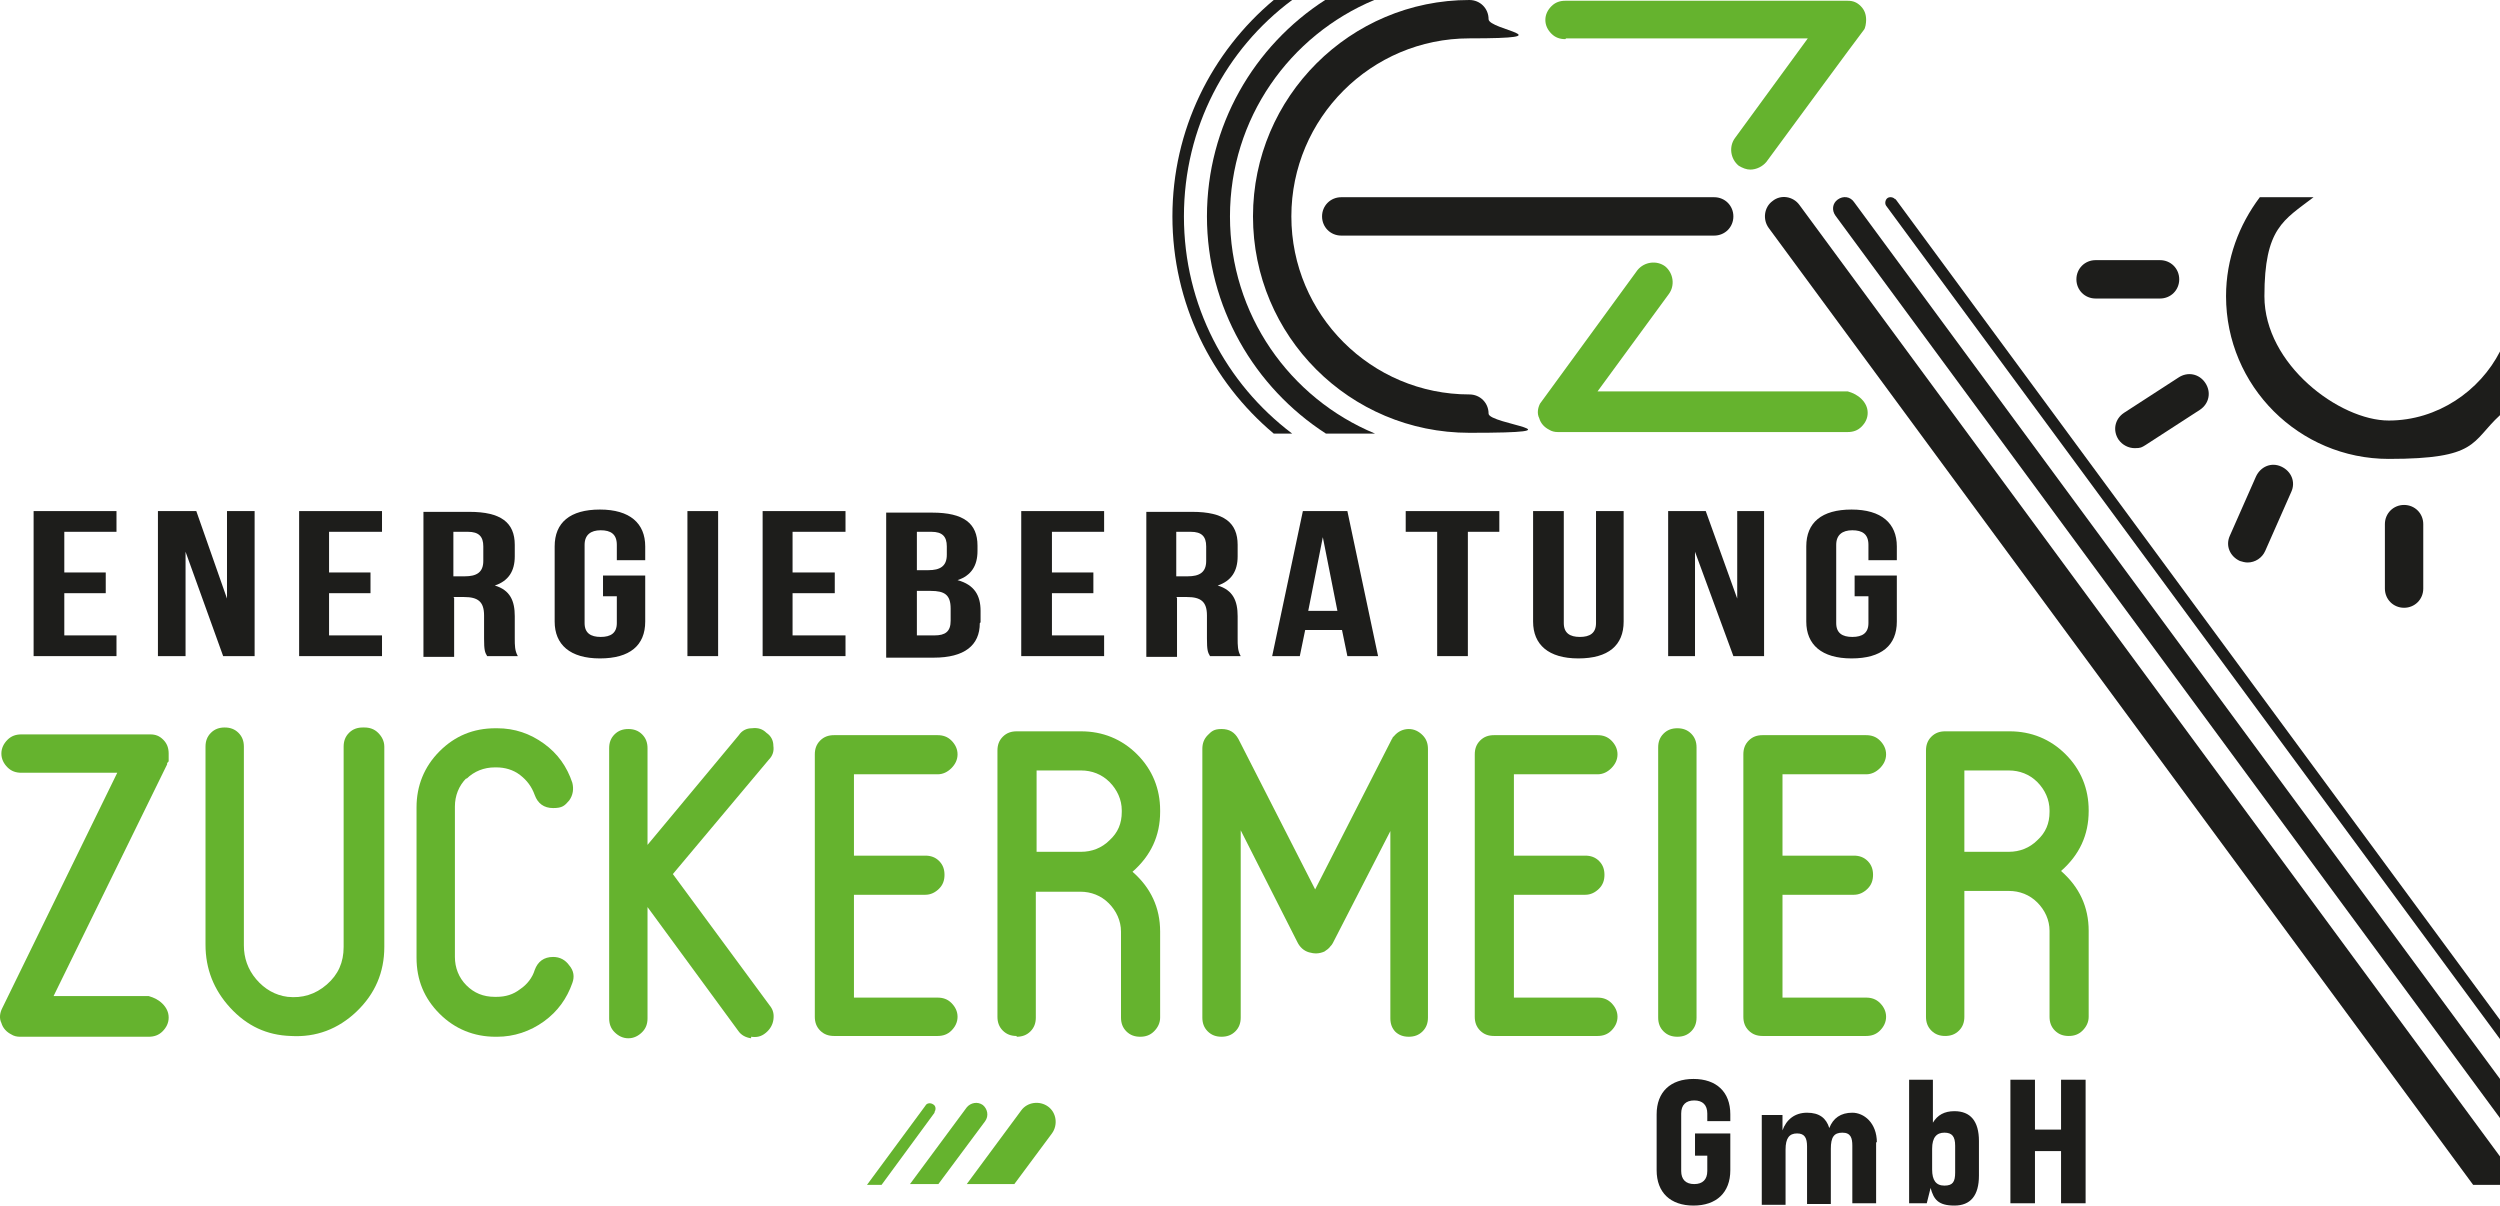 <?xml version="1.0" encoding="UTF-8"?>
<svg id="logo" width="325.78" height="157.1" version="1.1" viewBox="0 0 325.78 157.1" xmlns="http://www.w3.org/2000/svg">
 <!-- Generator: Adobe Illustrator 29.8.2, SVG Export Plug-In . SVG Version: 2.1.1 Build 3)  -->
 <defs>
  <style>.st0 {
        fill: #1d1d1b;
      }

      .st1 {
        fill: #65b32e;
      }</style>
 </defs>
 <g transform="translate(-257.92 -200.5)">
  <path class="st1" d="m277.5 330.3h-12.6l14.8-30.2v-0.2c0.1 0 0.1-0.1 0.2-0.2v-0.2-0.8c0-0.7-0.2-1.3-0.7-1.8s-1-0.7-1.7-0.7h-16.8c-0.7 0-1.3 0.2-1.8 0.7s-0.8 1.1-0.8 1.8 0.3 1.3 0.8 1.8 1.1 0.7 1.8 0.7h12.5l-15 30.7c-0.3 0.6-0.4 1.3-0.1 1.9 0.2 0.7 0.7 1.2 1.3 1.5 0.3 0.2 0.7 0.3 1.1 0.3h16.8c0.7 0 1.3-0.2 1.8-0.7s0.8-1.1 0.8-1.8-0.3-1.3-0.8-1.8-1.1-0.8-1.8-1z"/>
  <path class="st1" d="m305.2 295.3c-0.7 0-1.3 0.2-1.8 0.7s-0.7 1.1-0.7 1.8v26.1c0 2-0.7 3.6-2.2 4.9s-3.2 1.8-5.1 1.6c-1.6-0.2-3-1-4.1-2.3s-1.6-2.8-1.6-4.4v-25.9c0-0.7-0.2-1.3-0.7-1.8s-1.1-0.7-1.8-0.7-1.3 0.2-1.8 0.7-0.7 1.1-0.7 1.8v25.8c0 3.2 1.1 5.9 3.2 8.2 2.2 2.4 4.8 3.6 7.9 3.7 3.3 0.2 6.2-0.9 8.6-3.2s3.6-5.1 3.6-8.4v-26.1c0-0.7-0.3-1.3-0.8-1.8s-1.1-0.7-1.8-0.7z"/>
  <path class="st1" d="m318.7 302c1-1 2.3-1.5 3.7-1.5h0.2c1.1 0 2.2 0.3 3.1 1s1.5 1.5 1.9 2.6 1.2 1.7 2.4 1.7 1.5-0.3 2.1-1c0.5-0.7 0.6-1.5 0.4-2.3-0.7-2.1-1.9-3.8-3.7-5.1s-3.8-2-6.1-2h-0.2c-2.9 0-5.3 1-7.3 3s-3 4.5-3 7.3v19.6c0 2.9 1 5.3 3 7.3s4.5 3 7.3 3h0.2c2.2 0 4.3-0.7 6.1-2s3-3 3.7-5c0.3-0.8 0.2-1.6-0.4-2.3-0.5-0.7-1.2-1.1-2.1-1.1-1.2 0-2 0.6-2.4 1.7-0.3 1-1 1.9-1.9 2.5-0.9 0.7-1.9 1-3.1 1h-0.2c-1.5 0-2.7-0.5-3.7-1.5s-1.5-2.3-1.5-3.7v-19.6c0-1.4 0.5-2.7 1.5-3.7z"/>
  <path class="st1" d="m355.8 335.6c0.7 0.1 1.3 0 1.9-0.5 0.5-0.4 0.9-1 1-1.7s0-1.3-0.5-1.9l-12.6-17.1 12.5-14.9c0.5-0.5 0.7-1.1 0.6-1.8 0-0.7-0.3-1.3-0.9-1.7-0.5-0.5-1.1-0.7-1.9-0.6-0.7 0-1.3 0.3-1.7 0.9l-11.9 14.3v-12.6c0-0.7-0.2-1.3-0.7-1.8s-1.1-0.7-1.8-0.7-1.3 0.2-1.8 0.7-0.7 1.1-0.7 1.8v35.2c0 0.7 0.2 1.3 0.7 1.8s1.1 0.8 1.8 0.8 1.3-0.3 1.8-0.8 0.7-1.1 0.7-1.8v-14.5l11.8 16.1c0.4 0.6 1 0.9 1.7 1z"/>
  <path class="st1" d="m380.1 301.4c0.7 0 1.3-0.3 1.8-0.8s0.8-1.1 0.8-1.8-0.3-1.3-0.8-1.8-1.1-0.7-1.8-0.7h-13.5c-0.7 0-1.3 0.2-1.8 0.7s-0.7 1.1-0.7 1.8v34.2c0 0.7 0.2 1.3 0.7 1.8s1.1 0.7 1.8 0.7h13.5c0.7 0 1.3-0.2 1.8-0.7s0.8-1.1 0.8-1.8-0.3-1.3-0.8-1.8-1.1-0.7-1.8-0.7h-10.9v-13.4h9.3c0.7 0 1.3-0.3 1.8-0.8s0.7-1.1 0.7-1.8-0.2-1.3-0.7-1.8-1.1-0.7-1.8-0.7h-9.3v-10.6z"/>
  <path class="st1" d="m390.4 335.6c0.7 0 1.3-0.2 1.8-0.7s0.7-1.1 0.7-1.8v-16.4h5.8c1.4 0 2.7 0.5 3.7 1.5s1.6 2.3 1.6 3.7v11.2c0 0.7 0.2 1.3 0.7 1.8s1.1 0.7 1.8 0.7 1.3-0.2 1.8-0.7 0.8-1.1 0.8-1.8v-11.2c0-3.1-1.2-5.7-3.6-7.8 2.4-2.1 3.6-4.7 3.6-7.8v-0.2c0-2.8-1-5.3-3-7.3s-4.5-3-7.3-3h-8.4c-0.7 0-1.3 0.2-1.8 0.7s-0.7 1.1-0.7 1.8v34.7c0 0.7 0.2 1.3 0.7 1.8s1.1 0.7 1.8 0.7zm2.6-34.7h5.8c1.4 0 2.7 0.5 3.7 1.5s1.6 2.3 1.6 3.7v0.2c0 1.5-0.5 2.7-1.6 3.7-1 1-2.3 1.5-3.7 1.5h-5.8z"/>
  <path class="st1" d="m439.7 334.9c0.5 0.5 1.1 0.7 1.8 0.7s1.3-0.2 1.8-0.7 0.7-1.1 0.7-1.8v-35c0-0.7-0.2-1.3-0.7-1.8s-1.1-0.8-1.8-0.8-1.4 0.3-1.9 0.9l-0.2 0.2c0 0.1-0.1 0.2-0.1 0.2l-10 19.6-10-19.6c-0.5-0.9-1.2-1.3-2.2-1.3s-1.3 0.3-1.8 0.8-0.7 1.1-0.7 1.8v35c0 0.7 0.2 1.3 0.7 1.8s1.1 0.7 1.8 0.7 1.3-0.2 1.8-0.7 0.7-1.1 0.7-1.8v-24.4l7.4 14.6c0.3 0.6 0.8 1.1 1.5 1.3s1.3 0.2 2-0.1c0.3-0.2 0.6-0.4 0.8-0.7 0.1-0.1 0.2-0.2 0.3-0.4l7.5-14.6v24.4c0 0.7 0.2 1.3 0.7 1.8z"/>
  <path class="st1" d="m466.1 301.4c0.7 0 1.3-0.3 1.8-0.8s0.8-1.1 0.8-1.8-0.3-1.3-0.8-1.8-1.1-0.7-1.8-0.7h-13.5c-0.7 0-1.3 0.2-1.8 0.7s-0.7 1.1-0.7 1.8v34.2c0 0.7 0.2 1.3 0.7 1.8s1.1 0.7 1.8 0.7h13.5c0.7 0 1.3-0.2 1.8-0.7s0.8-1.1 0.8-1.8-0.3-1.3-0.8-1.8-1.1-0.7-1.8-0.7h-10.9v-13.4h9.3c0.7 0 1.3-0.3 1.8-0.8s0.7-1.1 0.7-1.8-0.2-1.3-0.7-1.8-1.1-0.7-1.8-0.7h-9.3v-10.6z"/>
  <path class="st1" d="m476.5 295.4c-0.7 0-1.3 0.2-1.8 0.7s-0.7 1.1-0.7 1.8v35.2c0 0.7 0.2 1.3 0.7 1.8s1.1 0.7 1.8 0.7 1.3-0.2 1.8-0.7 0.7-1.1 0.7-1.8v-35.2c0-0.7-0.2-1.3-0.7-1.8s-1.1-0.7-1.8-0.7z"/>
  <path class="st1" d="m501.1 301.4c0.7 0 1.3-0.3 1.8-0.8s0.8-1.1 0.8-1.8-0.3-1.3-0.8-1.8-1.1-0.7-1.8-0.7h-13.5c-0.7 0-1.3 0.2-1.8 0.7s-0.7 1.1-0.7 1.8v34.2c0 0.7 0.2 1.3 0.7 1.8s1.1 0.7 1.8 0.7h13.5c0.7 0 1.3-0.2 1.8-0.7s0.8-1.1 0.8-1.8-0.3-1.3-0.8-1.8-1.1-0.7-1.8-0.7h-10.9v-13.4h9.3c0.7 0 1.3-0.3 1.8-0.8s0.7-1.1 0.7-1.8-0.2-1.3-0.7-1.8-1.1-0.7-1.8-0.7h-9.3v-10.6z"/>
  <path class="st1" d="m530.1 306.3v-0.2c0-2.8-1-5.3-3-7.3s-4.5-3-7.3-3h-8.4c-0.7 0-1.3 0.2-1.8 0.7s-0.7 1.1-0.7 1.8v34.7c0 0.7 0.2 1.3 0.7 1.8s1.1 0.7 1.8 0.7 1.3-0.2 1.8-0.7 0.7-1.1 0.7-1.8v-16.4h5.8c1.4 0 2.7 0.5 3.7 1.5s1.6 2.3 1.6 3.7v11.2c0 0.7 0.2 1.3 0.7 1.8s1.1 0.7 1.8 0.7 1.3-0.2 1.8-0.7 0.8-1.1 0.8-1.8v-11.2c0-3.1-1.2-5.7-3.6-7.8 2.4-2.1 3.6-4.7 3.6-7.8zm-5.1 0c0 1.5-0.5 2.7-1.6 3.7-1 1-2.3 1.5-3.7 1.5h-5.8v-10.6h5.8c1.4 0 2.7 0.5 3.7 1.5s1.6 2.3 1.6 3.7z"/>
  <g fill="#1d1d1b">
   <path class="st0" d="m273.1 283.3h-6.8v-5.5h5.4v-2.7h-5.4v-5.3h6.8v-2.7h-10.8v18.9h10.8z"/>
   <path class="st0" d="m291.1 286v-18.9h-3.6v11.4l-4-11.4h-5v18.9h3.6v-13.6l4.9 13.6z"/>
   <path class="st0" d="m307.7 283.3h-6.9v-5.5h5.4v-2.7h-5.4v-5.3h6.9v-2.7h-10.8v18.9h10.8z"/>
  </g>
  <path class="st0" d="m317 278.3h1.4c1.8 0 2.6 0.6 2.6 2.4v3c0 1.5 0.1 1.8 0.4 2.3h4c-0.4-0.7-0.4-1.4-0.4-2.3v-2.9c0-2-0.6-3.4-2.6-4 1.8-0.6 2.6-1.9 2.6-3.8v-1.5c0-2.9-1.8-4.3-5.9-4.3h-6v18.9h4v-7.7zm0-8.5h1.9c1.4 0 2 0.6 2 1.9v1.9c0 1.5-0.9 2-2.4 2h-1.5z"/>
  <path class="st0" d="m342 281.5v-6h-5.5v2.7h1.8v3.5c0 1.3-0.8 1.8-2.1 1.8s-2.1-0.5-2.1-1.8v-10.2c0-1.3 0.8-1.9 2.1-1.9s2.1 0.5 2.1 1.9v2h3.7v-1.8c0-3-2-4.8-5.9-4.8s-5.9 1.7-5.9 4.8v9.8c0 3 2 4.8 5.9 4.8s5.9-1.7 5.9-4.8z"/>
  <path class="st0" d="m347.5 267.1h4v18.9h-4z" fill="#1d1d1b"/>
  <path class="st0" d="m368.1 283.3h-6.9v-5.5h5.5v-2.7h-5.5v-5.3h6.9v-2.7h-10.8v18.9h10.8z" fill="#1d1d1b"/>
  <path class="st0" d="m385.7 281.6v-1.5c0-2-0.8-3.4-3-4 1.8-0.6 2.6-1.9 2.6-3.8v-0.7c0-2.9-1.8-4.3-5.9-4.3h-6v18.9h6.2c4 0 6-1.6 6-4.5zm-8.3-11.8h1.9c1.4 0 2 0.6 2 1.9v1.1c0 1.5-0.9 2-2.4 2h-1.5zm0 7.7h1.8c1.8 0 2.6 0.5 2.6 2.3v1.6c0 1.4-0.7 1.9-2.1 1.9h-2.3z"/>
  <path class="st0" d="m401.8 283.3h-6.8v-5.5h5.4v-2.7h-5.4v-5.3h6.8v-2.7h-10.8v18.9h10.8z" fill="#1d1d1b"/>
  <path class="st0" d="m411.2 278.3h1.4c1.8 0 2.6 0.6 2.6 2.4v3c0 1.5 0.1 1.8 0.4 2.3h4c-0.4-0.7-0.4-1.4-0.4-2.3v-2.9c0-2-0.6-3.4-2.6-4 1.8-0.6 2.6-1.9 2.6-3.8v-1.5c0-2.9-1.8-4.3-5.9-4.3h-6v18.9h4v-7.7zm0-8.5h1.9c1.4 0 2 0.6 2 1.9v1.9c0 1.5-0.9 2-2.4 2h-1.5z"/>
  <path class="st0" d="m432.8 282.6 0.7 3.4h4l-4-18.9h-5.8l-4 18.9h3.6l0.7-3.4h4.9zm-2.5-12.1 1.9 9.6h-3.8z"/>
  <path class="st0" d="m449.2 286v-16.2h4.1v-2.7h-12.2v2.7h4.1v16.2z" fill="#1d1d1b"/>
  <path class="st0" d="m469.6 267.1h-3.7v14.6c0 1.3-0.8 1.8-2.1 1.8s-2.1-0.5-2.1-1.8v-14.6h-4v14.4c0 3 2 4.8 5.9 4.8s5.9-1.7 5.9-4.8v-14.4z"/>
  <path class="st0" d="m487.8 286v-18.9h-3.5v11.4l-4.1-11.4h-4.9v18.9h3.5v-13.6l5 13.6z" fill="#1d1d1b"/>
  <path class="st0" d="m505.1 273.5v-1.8c0-3-2-4.8-5.9-4.8s-5.9 1.7-5.9 4.8v9.8c0 3 2 4.8 5.9 4.8s5.9-1.7 5.9-4.8v-6h-5.5v2.7h1.8v3.5c0 1.3-0.8 1.8-2.1 1.8s-2.1-0.5-2.1-1.8v-10.2c0-1.3 0.8-1.9 2.1-1.9s2.1 0.5 2.1 1.9v2z"/>
  <path class="st0" d="m449.4 200.5c-15.5 0-28.2 12.6-28.2 28.2s12.6 28.2 28.2 28.2 2.5-1.1 2.5-2.5-1.1-2.5-2.5-2.5c-12.8 0-23.2-10.4-23.2-23.2s10.4-23.2 23.2-23.2 2.5-1.1 2.5-2.5-1.1-2.5-2.5-2.5z"/>
  <path class="st0" d="m415.2 228.7c0 11.8 6.2 22.3 15.5 28.3h6.4c-11.1-4.6-18.9-15.5-18.9-28.3s7.8-23.6 18.8-28.2h-6.4c-9.3 6-15.4 16.4-15.4 28.2z"/>
  <path class="st0" d="m410.7 228.7c0 11.3 5.1 21.5 13.2 28.3h2.4c-8.6-6.5-14.1-16.7-14.1-28.3s5.5-21.8 14.1-28.2h-2.4c-8.1 6.8-13.2 16.9-13.2 28.2z"/>
  <path class="st0" d="m499.5 226.8c-0.5-0.7-1.4-0.8-2.1-0.3s-0.8 1.4-0.3 2.1l86.6 117.6v-5.1z"/>
  <path class="st0" d="m504.9 226.5c-0.2-0.3-0.7-0.4-1-0.2s-0.4 0.7-0.2 1l80 108.6v-2.5l-78.8-107z"/>
  <path class="st1" d="m395 348.2c0.8-1.1 0.6-2.7-0.5-3.5s-2.7-0.6-3.5 0.5l-7.1 9.6h6.2z"/>
  <path class="st1" d="m386.3 346.6c0.5-0.7 0.3-1.6-0.3-2.1-0.7-0.5-1.6-0.3-2.1 0.3l-7.4 10h3.7z"/>
  <path class="st1" d="m379.7 345.4c0.2-0.3 0.2-0.8-0.2-1-0.3-0.2-0.8-0.2-1 0.2l-7.6 10.3h1.9l6.9-9.4z"/>
  <path class="st0" d="m430.2 228.7c0 1.4 1.1 2.5 2.5 2.5h48.6c1.4 0 2.5-1.1 2.5-2.5s-1.1-2.5-2.5-2.5h-48.6c-1.4 0-2.5 1.1-2.5 2.5z"/>
  <path class="st0" d="m583.7 351.2-91.3-124c-0.8-1.1-2.4-1.4-3.5-0.5-1.1 0.8-1.3 2.4-0.5 3.5l91.8 124.7h3.5v-3.6z"/>
  <path class="st1" d="m462 205.5h31.5l-9.5 13c-0.8 1.1-0.6 2.7 0.5 3.6 0.5 0.3 1 0.5 1.5 0.5 0.8 0 1.6-0.4 2.1-1 0 0 12.5-17 12.7-17.2s0.3-0.9 0.3-1.3c0-0.7-0.2-1.3-0.7-1.8s-1-0.7-1.7-0.7h-36.8c-0.7 0-1.3 0.2-1.8 0.7s-0.8 1.1-0.8 1.8 0.3 1.3 0.8 1.8 1.1 0.7 1.8 0.7z"/>
  <path class="st1" d="m498.6 251.5h-32.5l9.3-12.7c0.8-1.1 0.6-2.7-0.5-3.6-1.1-0.8-2.7-0.6-3.6 0.5l-12.7 17.4c-0.3 0.6-0.4 1.3-0.1 1.9 0.2 0.7 0.7 1.2 1.3 1.5 0.3 0.2 0.7 0.3 1.1 0.3h37.8c0.7 0 1.3-0.2 1.8-0.7s0.8-1.1 0.8-1.8-0.3-1.3-0.8-1.8-1.1-0.8-1.8-1z"/>
  <path class="st0" d="m531 239.4h8.4c1.4 0 2.5-1.1 2.5-2.5s-1.1-2.5-2.5-2.5h-8.4c-1.4 0-2.5 1.1-2.5 2.5s1.1 2.5 2.5 2.5z"/>
  <path class="st0" d="m573.7 277.2v-8.4c0-1.4-1.1-2.5-2.5-2.5s-2.5 1.1-2.5 2.5v8.4c0 1.4 1.1 2.5 2.5 2.5s2.5-1.1 2.5-2.5z"/>
  <path class="st0" d="m534 257.8c0.5 0.7 1.3 1.1 2.1 1.1s0.9-0.1 1.4-0.4l7.1-4.6c1.2-0.8 1.5-2.3 0.7-3.5s-2.3-1.5-3.5-0.7l-7.1 4.6c-1.2 0.8-1.5 2.3-0.7 3.5z"/>
  <path class="st0" d="m549.8 273.6c0.3 0.1 0.7 0.2 1 0.2 1 0 1.9-0.6 2.3-1.5l3.4-7.7c0.6-1.3 0-2.7-1.3-3.3s-2.7 0-3.3 1.3l-3.4 7.7c-0.6 1.3 0 2.7 1.3 3.3z"/>
  <path class="st0" d="m583.7 246.3c-2.6 5.1-8.1 9-14.5 9s-16.2-7.3-16.2-16.2 2.5-9.9 6.4-12.9h-7c-2.7 3.6-4.4 8-4.4 12.9 0 11.7 9.5 21.2 21.2 21.2s10.7-2.2 14.5-5.7v-8.2z"/>
  <path class="st0" d="m473.8 353v-7.3c0-2.9 1.8-4.6 4.8-4.6s4.8 1.7 4.8 4.6v0.9h-3v-1c0-1.1-0.6-1.7-1.7-1.7s-1.7 0.6-1.7 1.7v7.5c0 1.1 0.6 1.7 1.7 1.7s1.7-0.6 1.7-1.7v-2h-1.6v-2.9h4.6v4.8c0 2.9-1.8 4.6-4.8 4.6s-4.8-1.7-4.8-4.6z"/>
  <path class="st0" d="m502.4 349.3v8h-3.1v-7.5c0-1-0.2-1.7-1.3-1.7s-1.5 0.6-1.5 2.1v7.2h-3.1v-7.5c0-1.1-0.3-1.7-1.3-1.7s-1.5 0.6-1.5 2.1v7.2h-3.1v-11.7h2.7v2c0.5-1.4 1.6-2.3 3.2-2.3s2.5 0.7 2.9 2c0.5-1.3 1.5-2 3-2s3.2 1.3 3.2 3.9z"/>
  <path class="st0" d="m515.8 349.3v4.4c0 2.6-1.1 3.9-3.2 3.9s-2.7-0.8-3.1-2.3l-0.5 2h-2.3v-16.1h3.1v5.6c0.6-1 1.5-1.5 2.8-1.5 2.1 0 3.2 1.3 3.2 3.9zm-3.1 0.5c0-1.2-0.4-1.7-1.4-1.7s-1.6 0.6-1.6 2.1v2.7c0 1.4 0.5 2.1 1.6 2.1s1.4-0.5 1.4-1.7v-3.4z"/>
  <path class="st0" d="m519.9 341.2h3.2v6.5h3.4v-6.5h3.2v16.1h-3.2v-6.8h-3.4v6.8h-3.2z"/>
 </g>
</svg>
